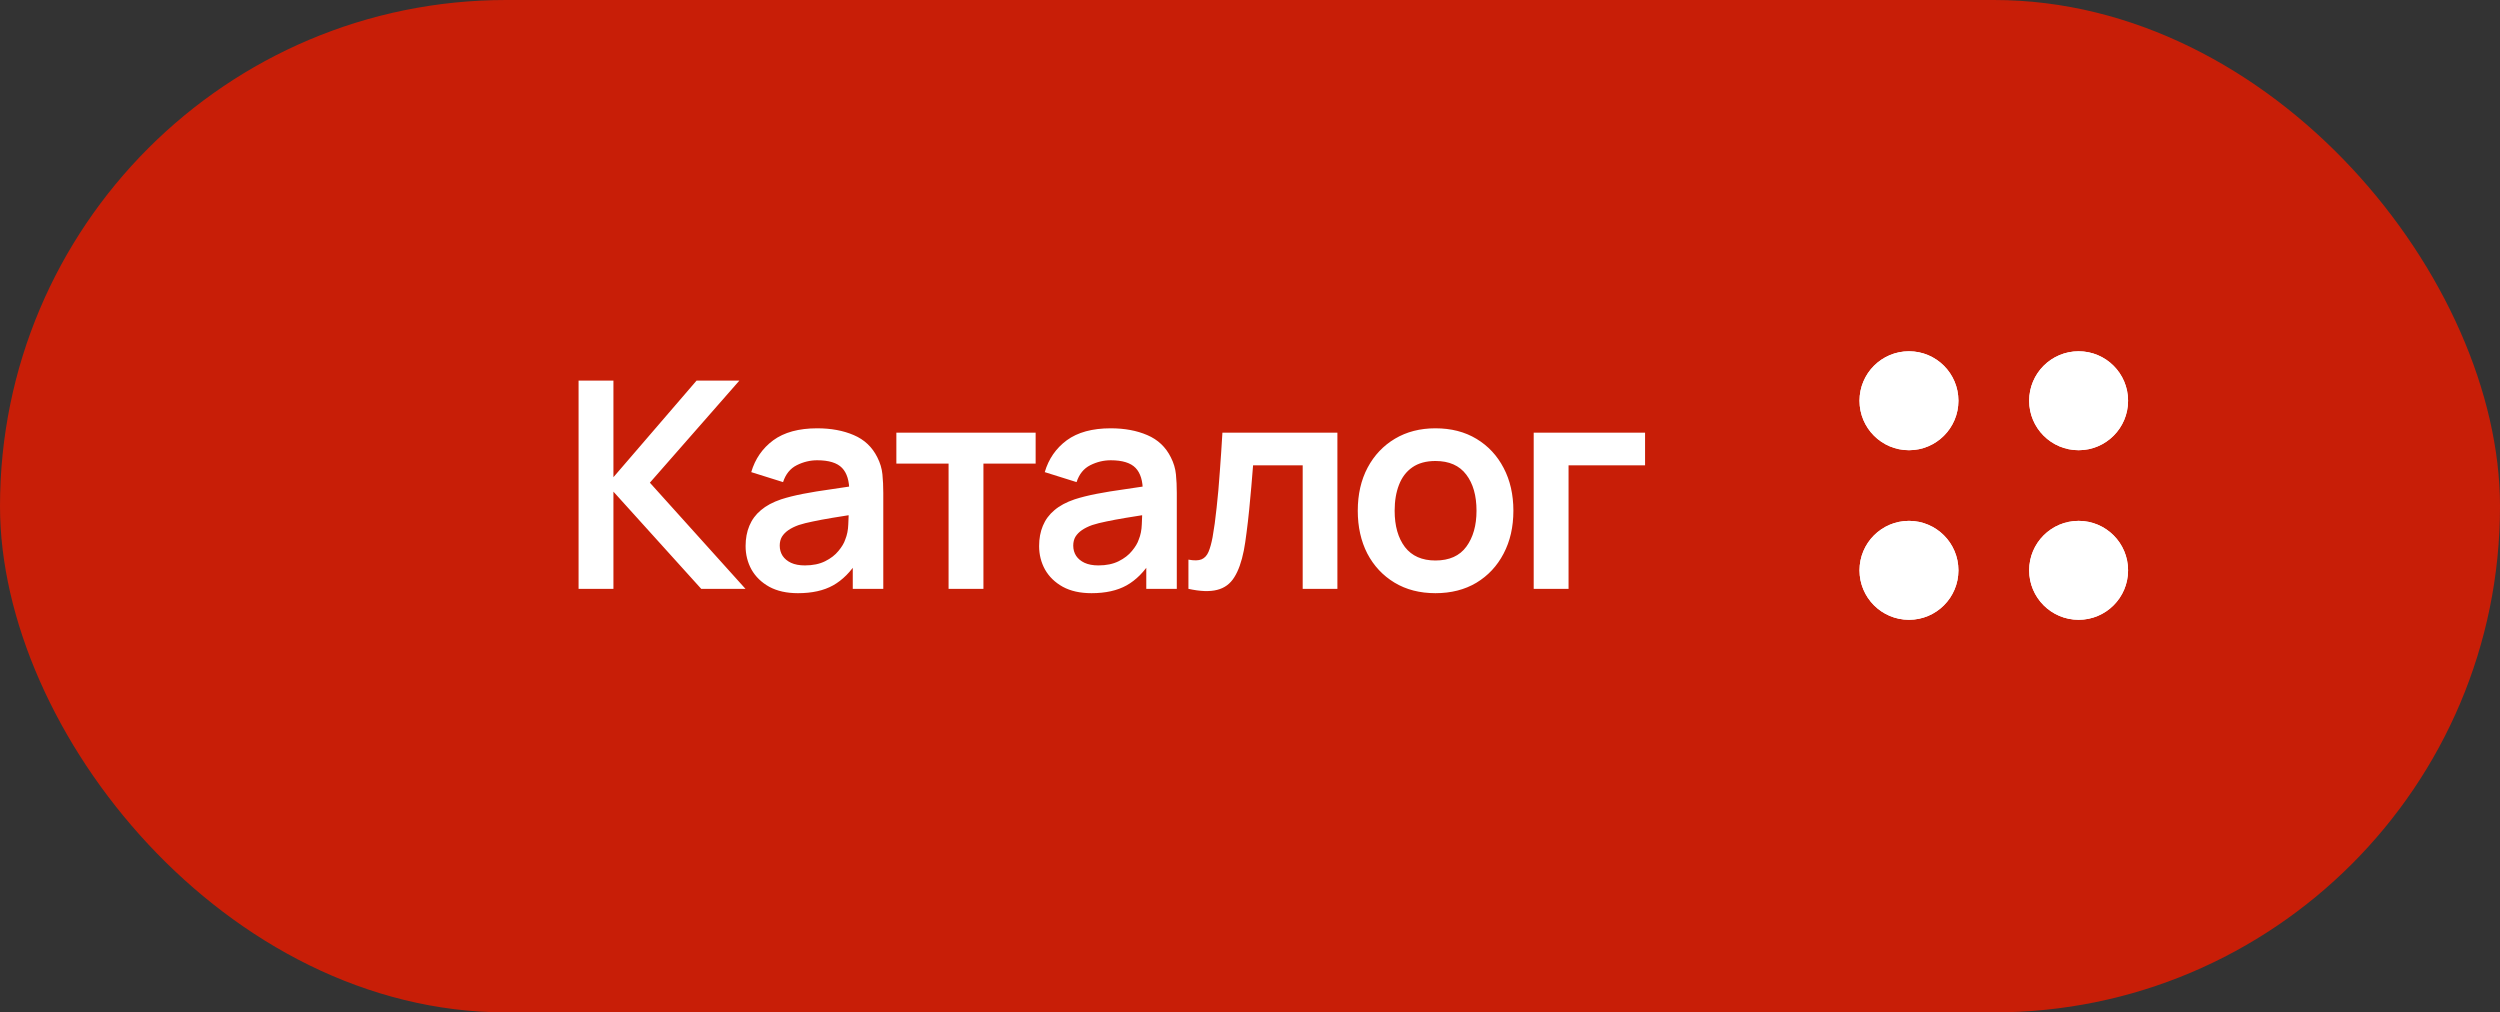 <?xml version="1.0" encoding="UTF-8"?> <svg xmlns="http://www.w3.org/2000/svg" width="121" height="49" viewBox="0 0 121 49" fill="none"><rect x="0" y="0" width="121" height="49" fill="#333333" stroke="none"/><rect width="121" height="49" rx="24.5" fill="#C81E07"></rect><path d="M28.003 28.5V18.42H29.69V23.096L33.715 18.42H35.787L31.454 23.362L36.081 28.5H33.939L29.69 23.796V28.5H28.003ZM38.621 28.71C38.075 28.71 37.613 28.607 37.235 28.402C36.857 28.192 36.57 27.914 36.374 27.569C36.183 27.224 36.087 26.843 36.087 26.428C36.087 26.064 36.148 25.737 36.269 25.448C36.391 25.154 36.577 24.902 36.829 24.692C37.081 24.477 37.408 24.302 37.809 24.167C38.113 24.069 38.467 23.98 38.873 23.901C39.284 23.822 39.727 23.749 40.203 23.684C40.684 23.614 41.186 23.539 41.708 23.46L41.106 23.803C41.111 23.28 40.994 22.895 40.756 22.648C40.518 22.401 40.117 22.277 39.552 22.277C39.212 22.277 38.883 22.356 38.565 22.515C38.248 22.674 38.026 22.947 37.9 23.334L36.36 22.851C36.547 22.212 36.902 21.698 37.424 21.311C37.952 20.924 38.661 20.73 39.552 20.73C40.224 20.73 40.815 20.84 41.323 21.059C41.837 21.278 42.217 21.638 42.464 22.137C42.6 22.403 42.681 22.676 42.709 22.956C42.737 23.231 42.751 23.532 42.751 23.859V28.5H41.274V26.862L41.519 27.128C41.179 27.674 40.78 28.075 40.322 28.332C39.87 28.584 39.303 28.71 38.621 28.71ZM38.957 27.366C39.34 27.366 39.667 27.298 39.937 27.163C40.208 27.028 40.423 26.862 40.581 26.666C40.745 26.47 40.854 26.286 40.91 26.113C40.999 25.898 41.048 25.653 41.057 25.378C41.071 25.098 41.078 24.872 41.078 24.699L41.596 24.853C41.088 24.932 40.651 25.002 40.287 25.063C39.923 25.124 39.611 25.182 39.349 25.238C39.088 25.289 38.857 25.348 38.656 25.413C38.46 25.483 38.295 25.565 38.159 25.658C38.024 25.751 37.919 25.859 37.844 25.98C37.774 26.101 37.739 26.244 37.739 26.407C37.739 26.594 37.786 26.759 37.879 26.904C37.973 27.044 38.108 27.156 38.285 27.24C38.467 27.324 38.691 27.366 38.957 27.366ZM45.911 28.5V22.438H43.384V20.94H50.125V22.438H47.598V28.5H45.911ZM52.827 28.71C52.281 28.71 51.819 28.607 51.441 28.402C51.063 28.192 50.776 27.914 50.58 27.569C50.389 27.224 50.293 26.843 50.293 26.428C50.293 26.064 50.354 25.737 50.475 25.448C50.597 25.154 50.783 24.902 51.035 24.692C51.287 24.477 51.614 24.302 52.015 24.167C52.319 24.069 52.673 23.98 53.079 23.901C53.49 23.822 53.933 23.749 54.409 23.684C54.89 23.614 55.392 23.539 55.914 23.46L55.312 23.803C55.317 23.28 55.2 22.895 54.962 22.648C54.724 22.401 54.323 22.277 53.758 22.277C53.418 22.277 53.089 22.356 52.771 22.515C52.454 22.674 52.232 22.947 52.106 23.334L50.566 22.851C50.753 22.212 51.108 21.698 51.63 21.311C52.158 20.924 52.867 20.73 53.758 20.73C54.43 20.73 55.021 20.84 55.529 21.059C56.043 21.278 56.423 21.638 56.67 22.137C56.806 22.403 56.887 22.676 56.915 22.956C56.943 23.231 56.957 23.532 56.957 23.859V28.5H55.48V26.862L55.725 27.128C55.385 27.674 54.986 28.075 54.528 28.332C54.076 28.584 53.509 28.71 52.827 28.71ZM53.163 27.366C53.546 27.366 53.873 27.298 54.143 27.163C54.414 27.028 54.629 26.862 54.787 26.666C54.951 26.47 55.06 26.286 55.116 26.113C55.205 25.898 55.254 25.653 55.263 25.378C55.277 25.098 55.284 24.872 55.284 24.699L55.802 24.853C55.294 24.932 54.857 25.002 54.493 25.063C54.129 25.124 53.817 25.182 53.555 25.238C53.294 25.289 53.063 25.348 52.862 25.413C52.666 25.483 52.501 25.565 52.365 25.658C52.23 25.751 52.125 25.859 52.05 25.98C51.98 26.101 51.945 26.244 51.945 26.407C51.945 26.594 51.992 26.759 52.085 26.904C52.179 27.044 52.314 27.156 52.491 27.24C52.673 27.324 52.897 27.366 53.163 27.366ZM57.52 28.5V27.086C57.795 27.137 58.008 27.133 58.157 27.072C58.306 27.007 58.418 26.885 58.493 26.708C58.568 26.531 58.633 26.295 58.689 26.001C58.764 25.586 58.829 25.107 58.885 24.566C58.946 24.025 58.997 23.446 59.039 22.83C59.086 22.214 59.127 21.584 59.165 20.94H64.73V28.5H63.05V22.522H60.649C60.626 22.825 60.597 23.166 60.565 23.544C60.532 23.917 60.497 24.295 60.46 24.678C60.422 25.061 60.38 25.425 60.334 25.77C60.292 26.111 60.248 26.402 60.201 26.645C60.093 27.191 59.94 27.623 59.739 27.94C59.543 28.257 59.267 28.46 58.913 28.549C58.558 28.642 58.094 28.626 57.52 28.5ZM69.475 28.71C68.719 28.71 68.059 28.54 67.494 28.199C66.93 27.858 66.491 27.389 66.178 26.792C65.87 26.19 65.716 25.499 65.716 24.72C65.716 23.927 65.875 23.231 66.192 22.634C66.51 22.037 66.951 21.57 67.515 21.234C68.08 20.898 68.733 20.73 69.475 20.73C70.236 20.73 70.899 20.9 71.463 21.241C72.028 21.582 72.467 22.053 72.779 22.655C73.092 23.252 73.248 23.941 73.248 24.72C73.248 25.504 73.09 26.197 72.772 26.799C72.46 27.396 72.021 27.865 71.456 28.206C70.892 28.542 70.231 28.71 69.475 28.71ZM69.475 27.128C70.147 27.128 70.647 26.904 70.973 26.456C71.3 26.008 71.463 25.429 71.463 24.72C71.463 23.987 71.298 23.404 70.966 22.97C70.635 22.531 70.138 22.312 69.475 22.312C69.023 22.312 68.649 22.415 68.355 22.62C68.066 22.821 67.851 23.103 67.711 23.467C67.571 23.826 67.501 24.244 67.501 24.72C67.501 25.453 67.667 26.038 67.998 26.477C68.334 26.911 68.827 27.128 69.475 27.128ZM74.231 28.5V20.94H79.621V22.522H75.918V28.5H74.231Z" fill="white"></path><circle cx="92.394" cy="19.396" r="2.394" fill="white"></circle><circle cx="92.394" cy="19.396" r="2.394" fill="white"></circle><circle cx="100.605" cy="19.396" r="2.394" fill="white"></circle><circle cx="100.605" cy="19.396" r="2.394" fill="white"></circle><circle cx="92.394" cy="27.604" r="2.394" fill="white"></circle><circle cx="92.394" cy="27.604" r="2.394" fill="white"></circle><circle cx="100.605" cy="27.604" r="2.394" fill="white"></circle><circle cx="100.605" cy="27.604" r="2.394" fill="white"></circle></svg> 